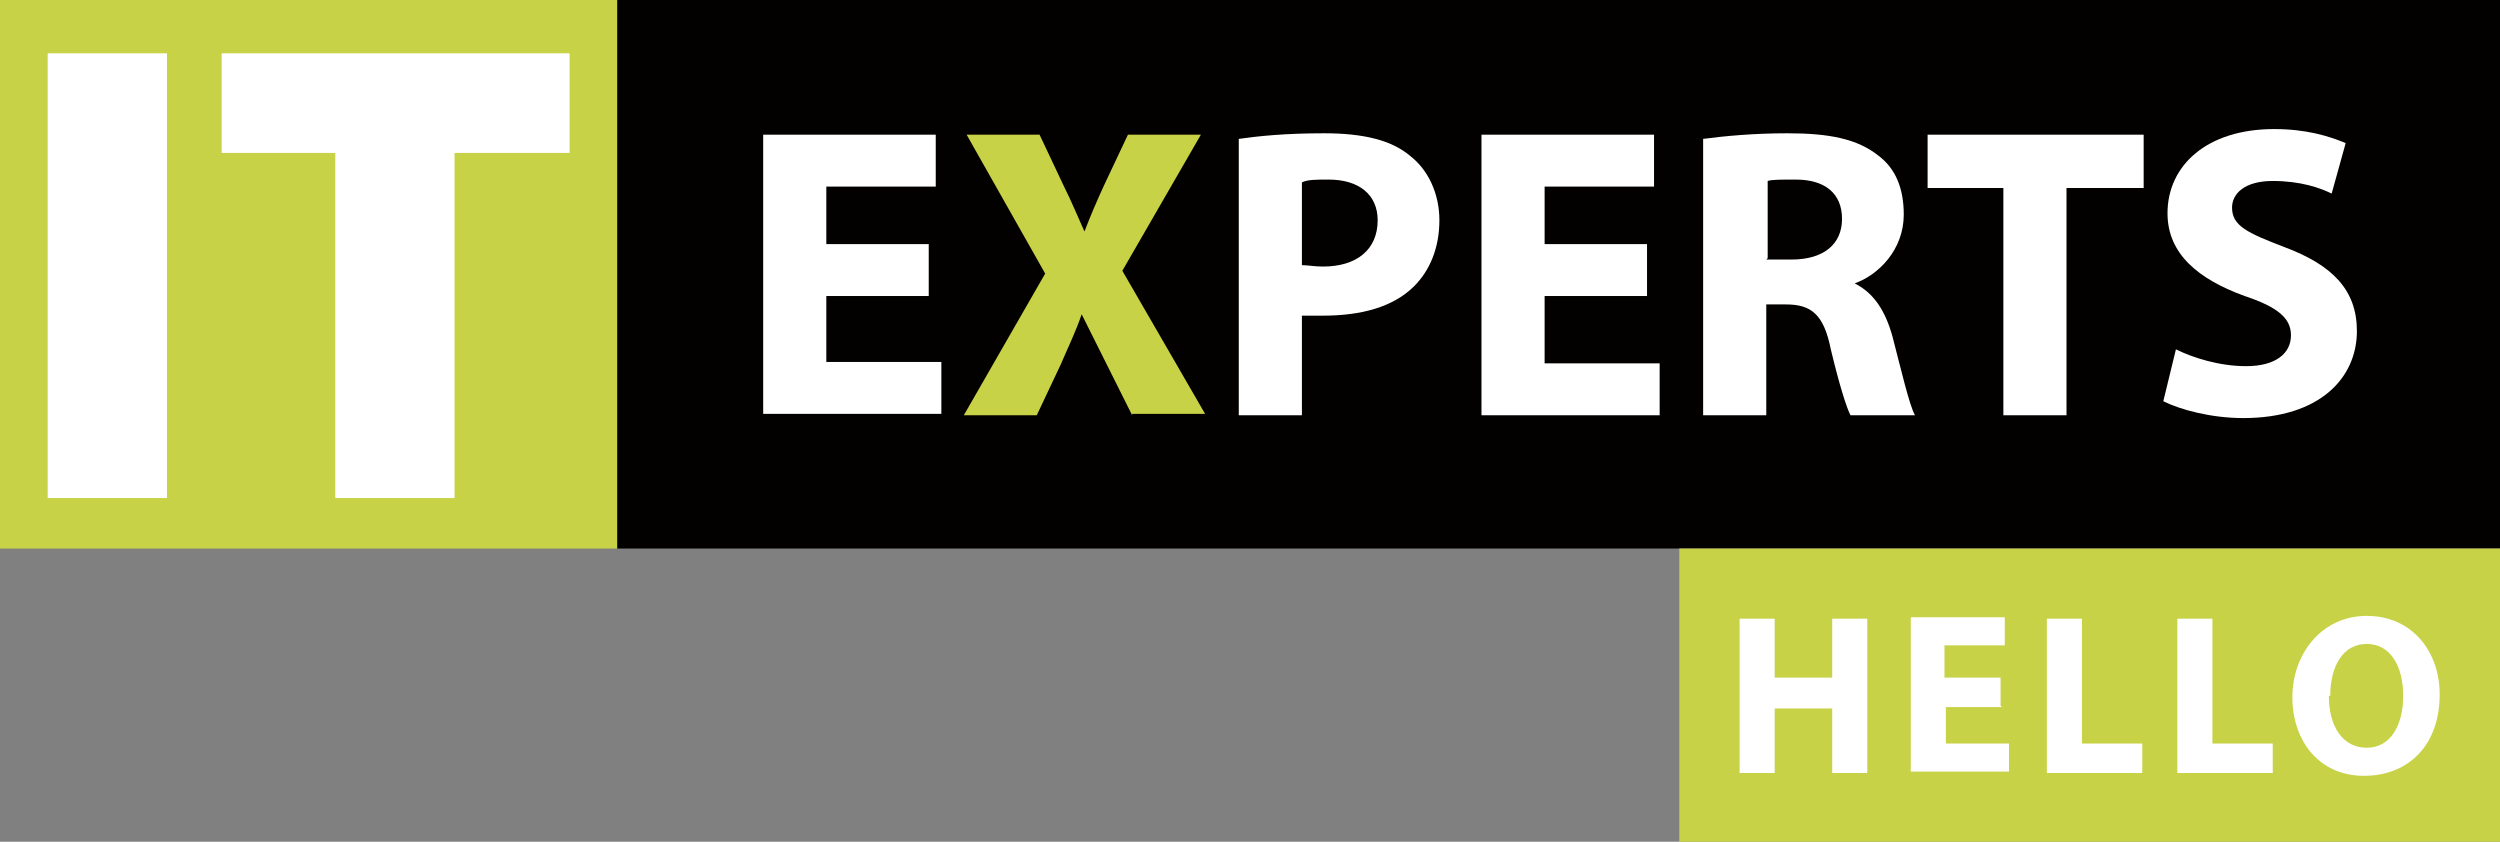 <?xml version="1.0" encoding="UTF-8"?> <svg xmlns="http://www.w3.org/2000/svg" id="Layer_1" data-name="Layer 1" width="178.2" height="60" version="1.1" viewBox="0 0 178.2 60"><rect x="0" y="0" width="178.2" height="60" fill="#808080" stroke="none"/><defs><style> .cls-1 { fill: #c7d247; } .cls-1, .cls-2, .cls-3 { stroke-width: 0px; } .cls-2 { fill: #fff; } .cls-3 { fill: #030000; } </style></defs><g><rect class="cls-1" x="0" y="0" width="44" height="39.1"></rect><rect class="cls-2" x="3.4" y="3.8" width="8.5" height="31.7"></rect><polygon class="cls-2" points="23.9 10.9 15.8 10.9 15.8 3.8 40.6 3.8 40.6 10.9 32.4 10.9 32.4 35.5 23.9 35.5 23.9 10.9"></polygon><rect class="cls-3" x="44" y="0" width="134.2" height="39.1"></rect><polygon class="cls-2" points="66.2 21.1 58.9 21.1 58.9 25.8 67.1 25.8 67.1 29.5 54.4 29.5 54.4 9.6 66.7 9.6 66.7 13.3 58.9 13.3 58.9 17.4 66.2 17.4 66.2 21.1"></polygon><path class="cls-1" d="M80.7,29.6l-1.8-3.6c-.7-1.4-1.2-2.4-1.8-3.6h0c-.4,1.2-.9,2.2-1.5,3.6l-1.7,3.6h-5.2s5.8-10.1,5.8-10.1l-5.6-9.9h5.2s1.7,3.6,1.7,3.6c.6,1.2,1,2.2,1.5,3.3h0c.5-1.3.9-2.2,1.4-3.3l1.7-3.6h5.2s-5.6,9.7-5.6,9.7l5.9,10.2h-5.2Z"></path><path class="cls-2" d="M88.3,9.9c1.4-.2,3.3-.4,6.1-.4,2.8,0,4.8.5,6.1,1.6,1.3,1,2.1,2.7,2.1,4.6,0,2-.7,3.6-1.8,4.7-1.5,1.5-3.8,2.1-6.5,2.1-.6,0-1.1,0-1.5,0v7.1s-4.5,0-4.5,0V9.9ZM92.8,18.9c.4,0,.9.1,1.5.1,2.4,0,3.9-1.2,3.9-3.3,0-1.8-1.3-2.9-3.5-2.9-.9,0-1.5,0-1.9.2v5.9Z"></path><polygon class="cls-2" points="117.4 21.1 110.1 21.1 110.1 25.9 118.3 25.9 118.3 29.6 105.6 29.6 105.6 9.6 117.9 9.6 117.9 13.3 110.1 13.3 110.1 17.4 117.4 17.4 117.4 21.1"></polygon><path class="cls-2" d="M121.4,9.9c1.5-.2,3.6-.4,6-.4,3,0,5,.4,6.5,1.6,1.2.9,1.8,2.3,1.8,4.2,0,2.5-1.8,4.3-3.5,4.9h0c1.4.7,2.2,2,2.7,3.8.6,2.3,1.2,4.9,1.6,5.6h-4.6c-.3-.6-.8-2.2-1.4-4.7-.5-2.5-1.4-3.2-3.2-3.2h-1.4s0,7.9,0,7.9h-4.5s0-19.7,0-19.7ZM125.9,18.5h1.8c2.3,0,3.6-1.1,3.6-2.9,0-1.8-1.2-2.8-3.3-2.8-1.1,0-1.7,0-2,.1v5.5Z"></path><polygon class="cls-2" points="142.8 13.4 137.4 13.4 137.4 9.6 152.8 9.6 152.8 13.4 147.3 13.4 147.3 29.6 142.8 29.6 142.8 13.4"></polygon><path class="cls-2" d="M155.1,24.9c1.2.6,3.1,1.2,5,1.2,2.1,0,3.2-.9,3.2-2.2,0-1.2-.9-2-3.3-2.8-3.3-1.2-5.5-3-5.5-5.9,0-3.4,2.8-6,7.6-6,2.3,0,3.9.5,5.1,1l-1,3.6c-.8-.4-2.2-.9-4.2-.9-2,0-2.9.9-2.9,1.9,0,1.3,1.1,1.8,3.7,2.8,3.5,1.3,5.2,3.1,5.2,6,0,3.3-2.6,6.2-8.1,6.2-2.3,0-4.5-.6-5.7-1.2l.9-3.7Z"></path></g><rect class="cls-1" x="119.7" y="39.1" width="58.5" height="20.9"></rect><g><path class="cls-2" d="M126.5,44.1v4.2h4.1v-4.2h2.5v11h-2.5v-4.6h-4.1v4.6h-2.5v-11h2.5Z"></path><path class="cls-2" d="M142.7,50.4h-4v2.6h4.5v2h-7v-11h6.7v2h-4.3v2.3h4v2Z"></path><path class="cls-2" d="M145.9,44.1h2.5v8.9h4.3v2.1h-6.8v-11Z"></path><path class="cls-2" d="M155.2,44.1h2.5v8.9h4.3v2.1h-6.8v-11Z"></path><path class="cls-2" d="M173.9,49.5c0,3.6-2.2,5.8-5.4,5.8s-5.1-2.5-5.1-5.6,2.1-5.8,5.3-5.8,5.2,2.5,5.2,5.6ZM166,49.6c0,2.2,1,3.7,2.7,3.7s2.6-1.6,2.6-3.7-.9-3.7-2.6-3.7-2.6,1.6-2.6,3.7Z"></path></g></svg> 
